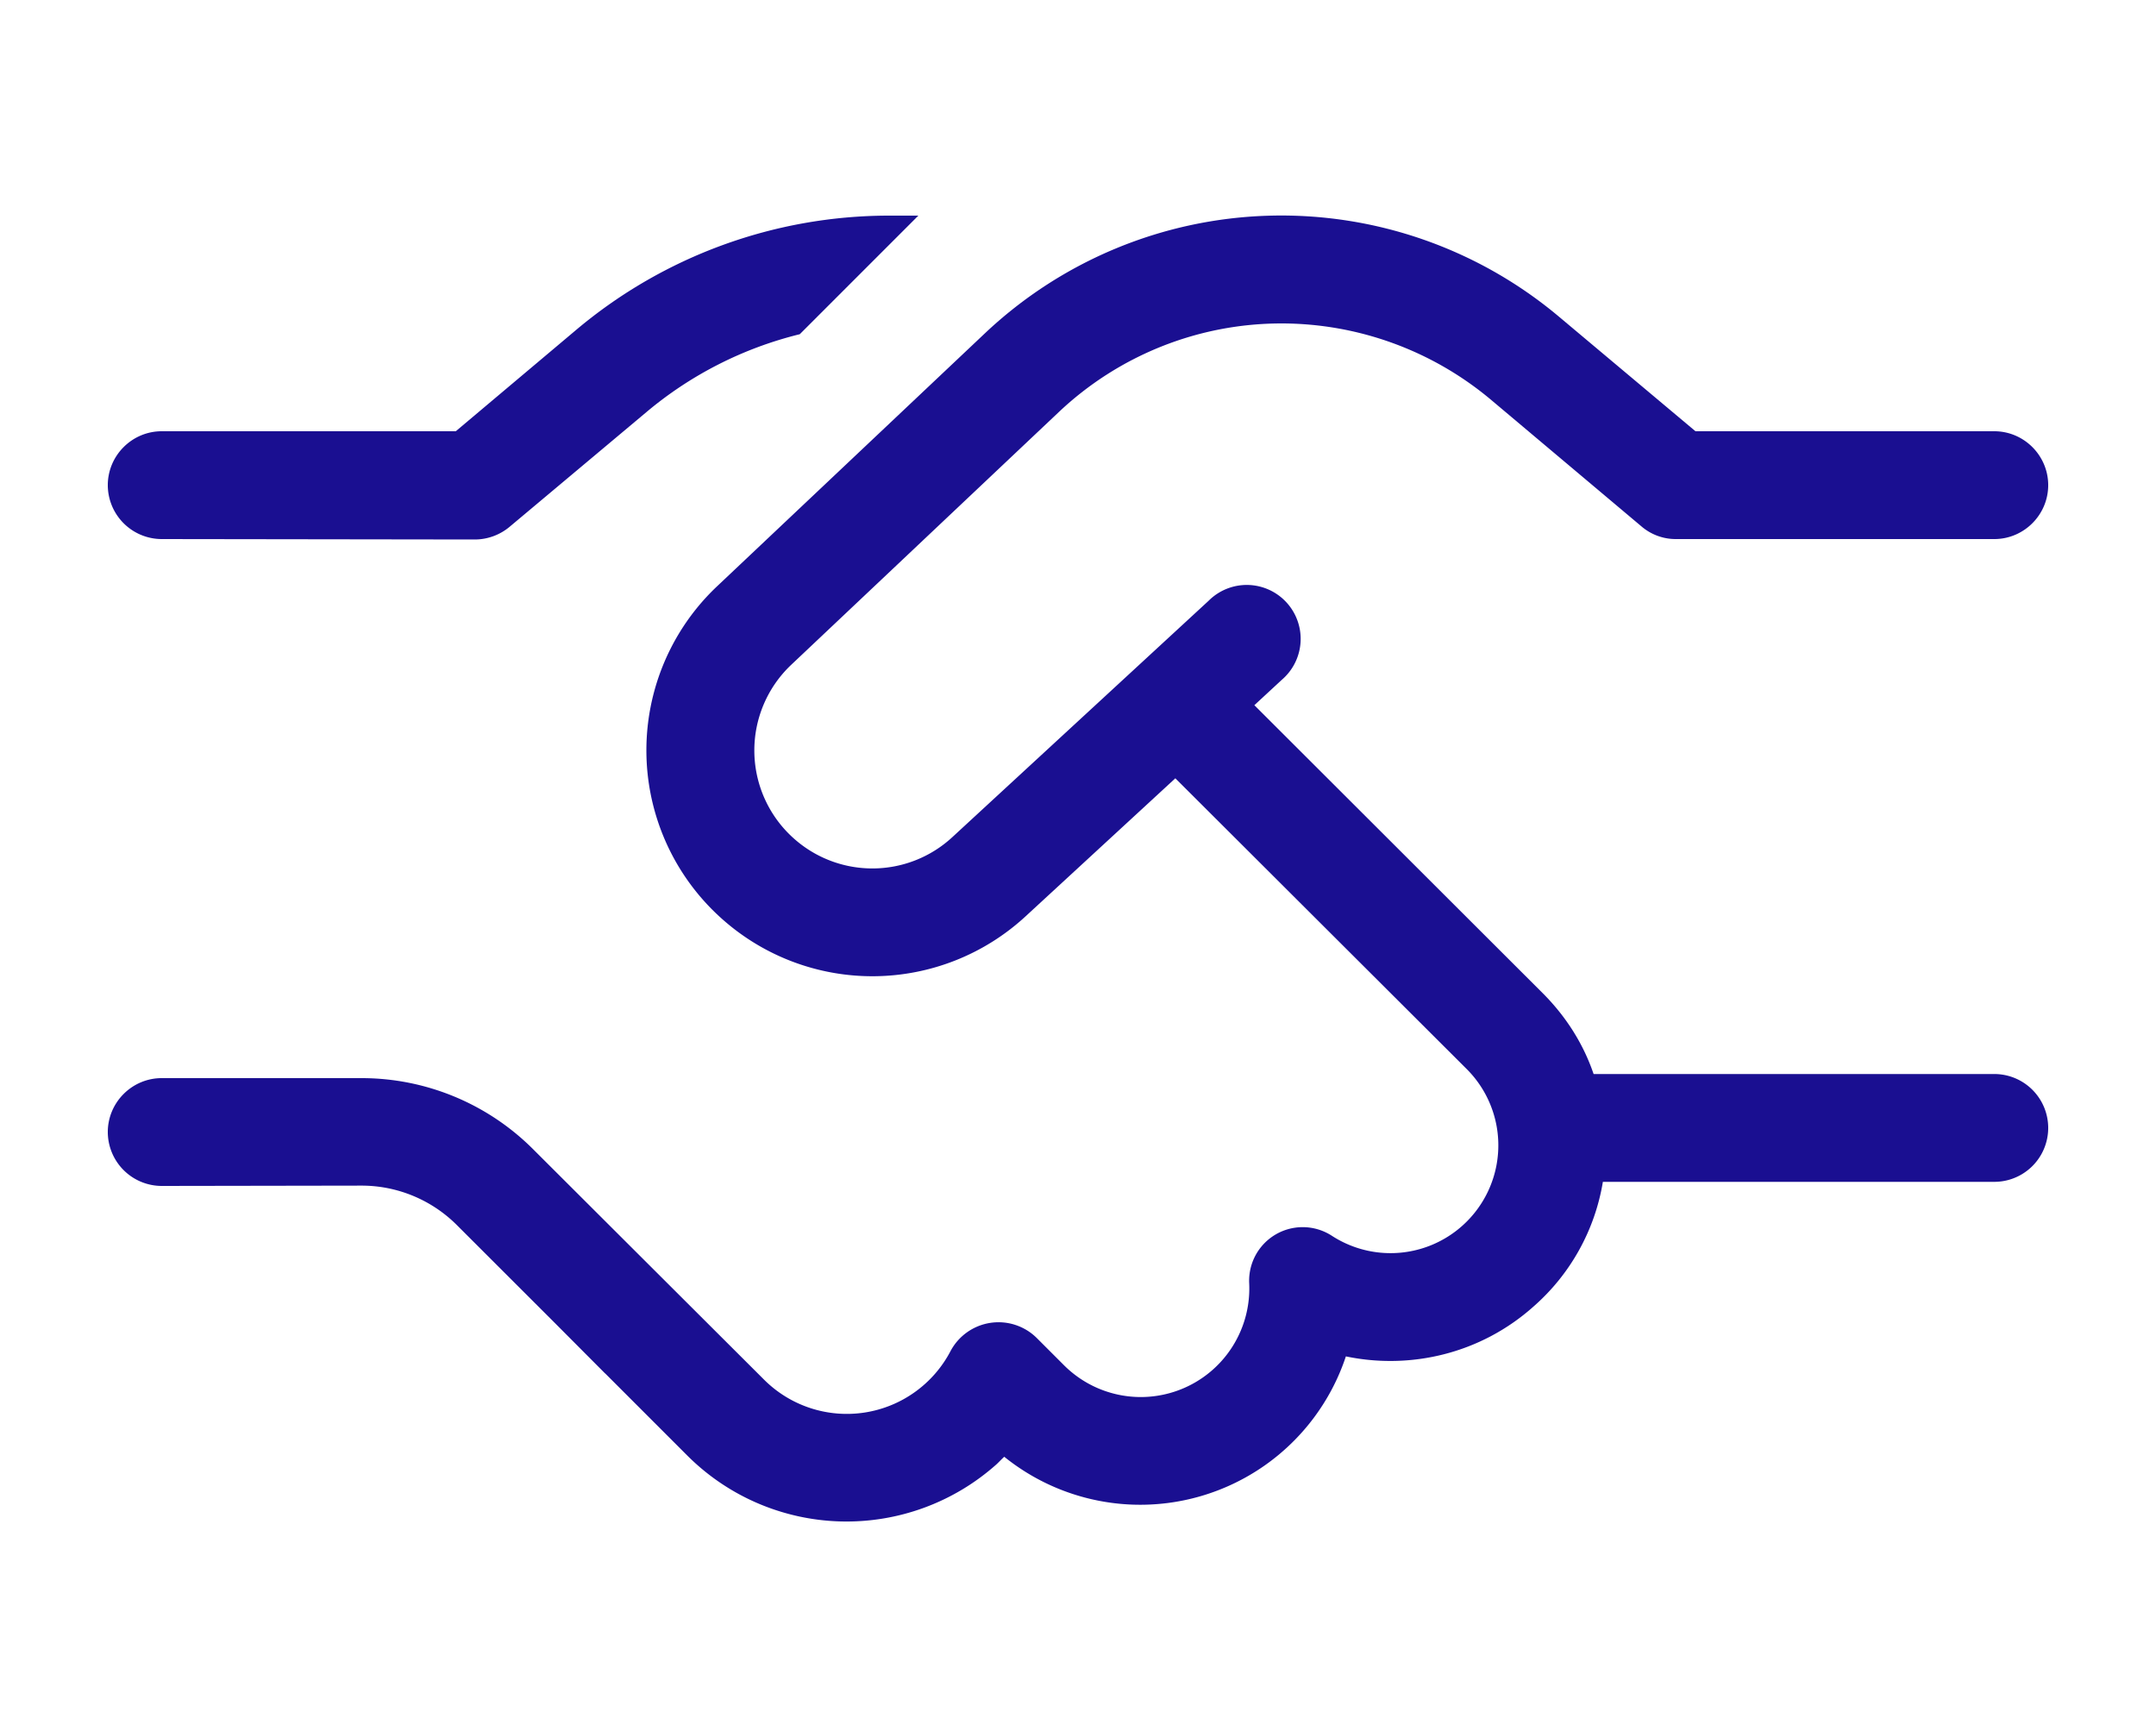 <svg width="20" height="16" fill="none" xmlns="http://www.w3.org/2000/svg"><path d="M8.247 2h.272l-1.1 1.1a3.512 3.512 0 0 0-1.422.722L4.73 4.884a.505.505 0 0 1-.322.12L1.5 5a.501.501 0 0 1-.5-.5c0-.275.225-.5.5-.5h2.728l1.125-.947A4.51 4.51 0 0 1 8.247 2Zm.887 1.094a4.005 4.005 0 0 1 5.332-.153L15.728 4H18.5c.275 0 .5.225.5.5s-.225.5-.5.5h-2.953a.488.488 0 0 1-.322-.119l-1.4-1.178A3.026 3.026 0 0 0 11.887 3c-.768 0-1.506.294-2.065.822L7.34 6.166a1.093 1.093 0 0 0 .025 1.612 1.093 1.093 0 0 0 1.468-.012l2.379-2.194a.5.5 0 1 1 .678.734l-.254.235 2.675 2.671c.22.22.379.476.472.75H18.5a.5.5 0 0 1 0 1h-3.631a1.962 1.962 0 0 1-.644 1.157c-.49.437-1.14.587-1.74.462a2.01 2.01 0 0 1-3.169.931c-.025.022-.047.047-.072.07a2.089 2.089 0 0 1-2.869-.082l-.76-.76-.003-.002-.48-.482-.894-.893a1.251 1.251 0 0 0-.885-.366L1.5 11a.501.501 0 0 1-.5-.5c0-.275.225-.5.5-.5h1.856a2.25 2.25 0 0 1 1.59.66l.895.893 1.247 1.244a1.086 1.086 0 0 0 1.73-.266.504.504 0 0 1 .798-.122l.253.253a1.007 1.007 0 0 0 1.719-.759.497.497 0 0 1 .768-.44 1 1 0 0 0 1.25-1.547l-2.703-2.697L9.513 8.5a2.095 2.095 0 0 1-2.813.025 2.093 2.093 0 0 1-.047-3.088l2.481-2.343Z" fill="#1A0F91"/></svg>